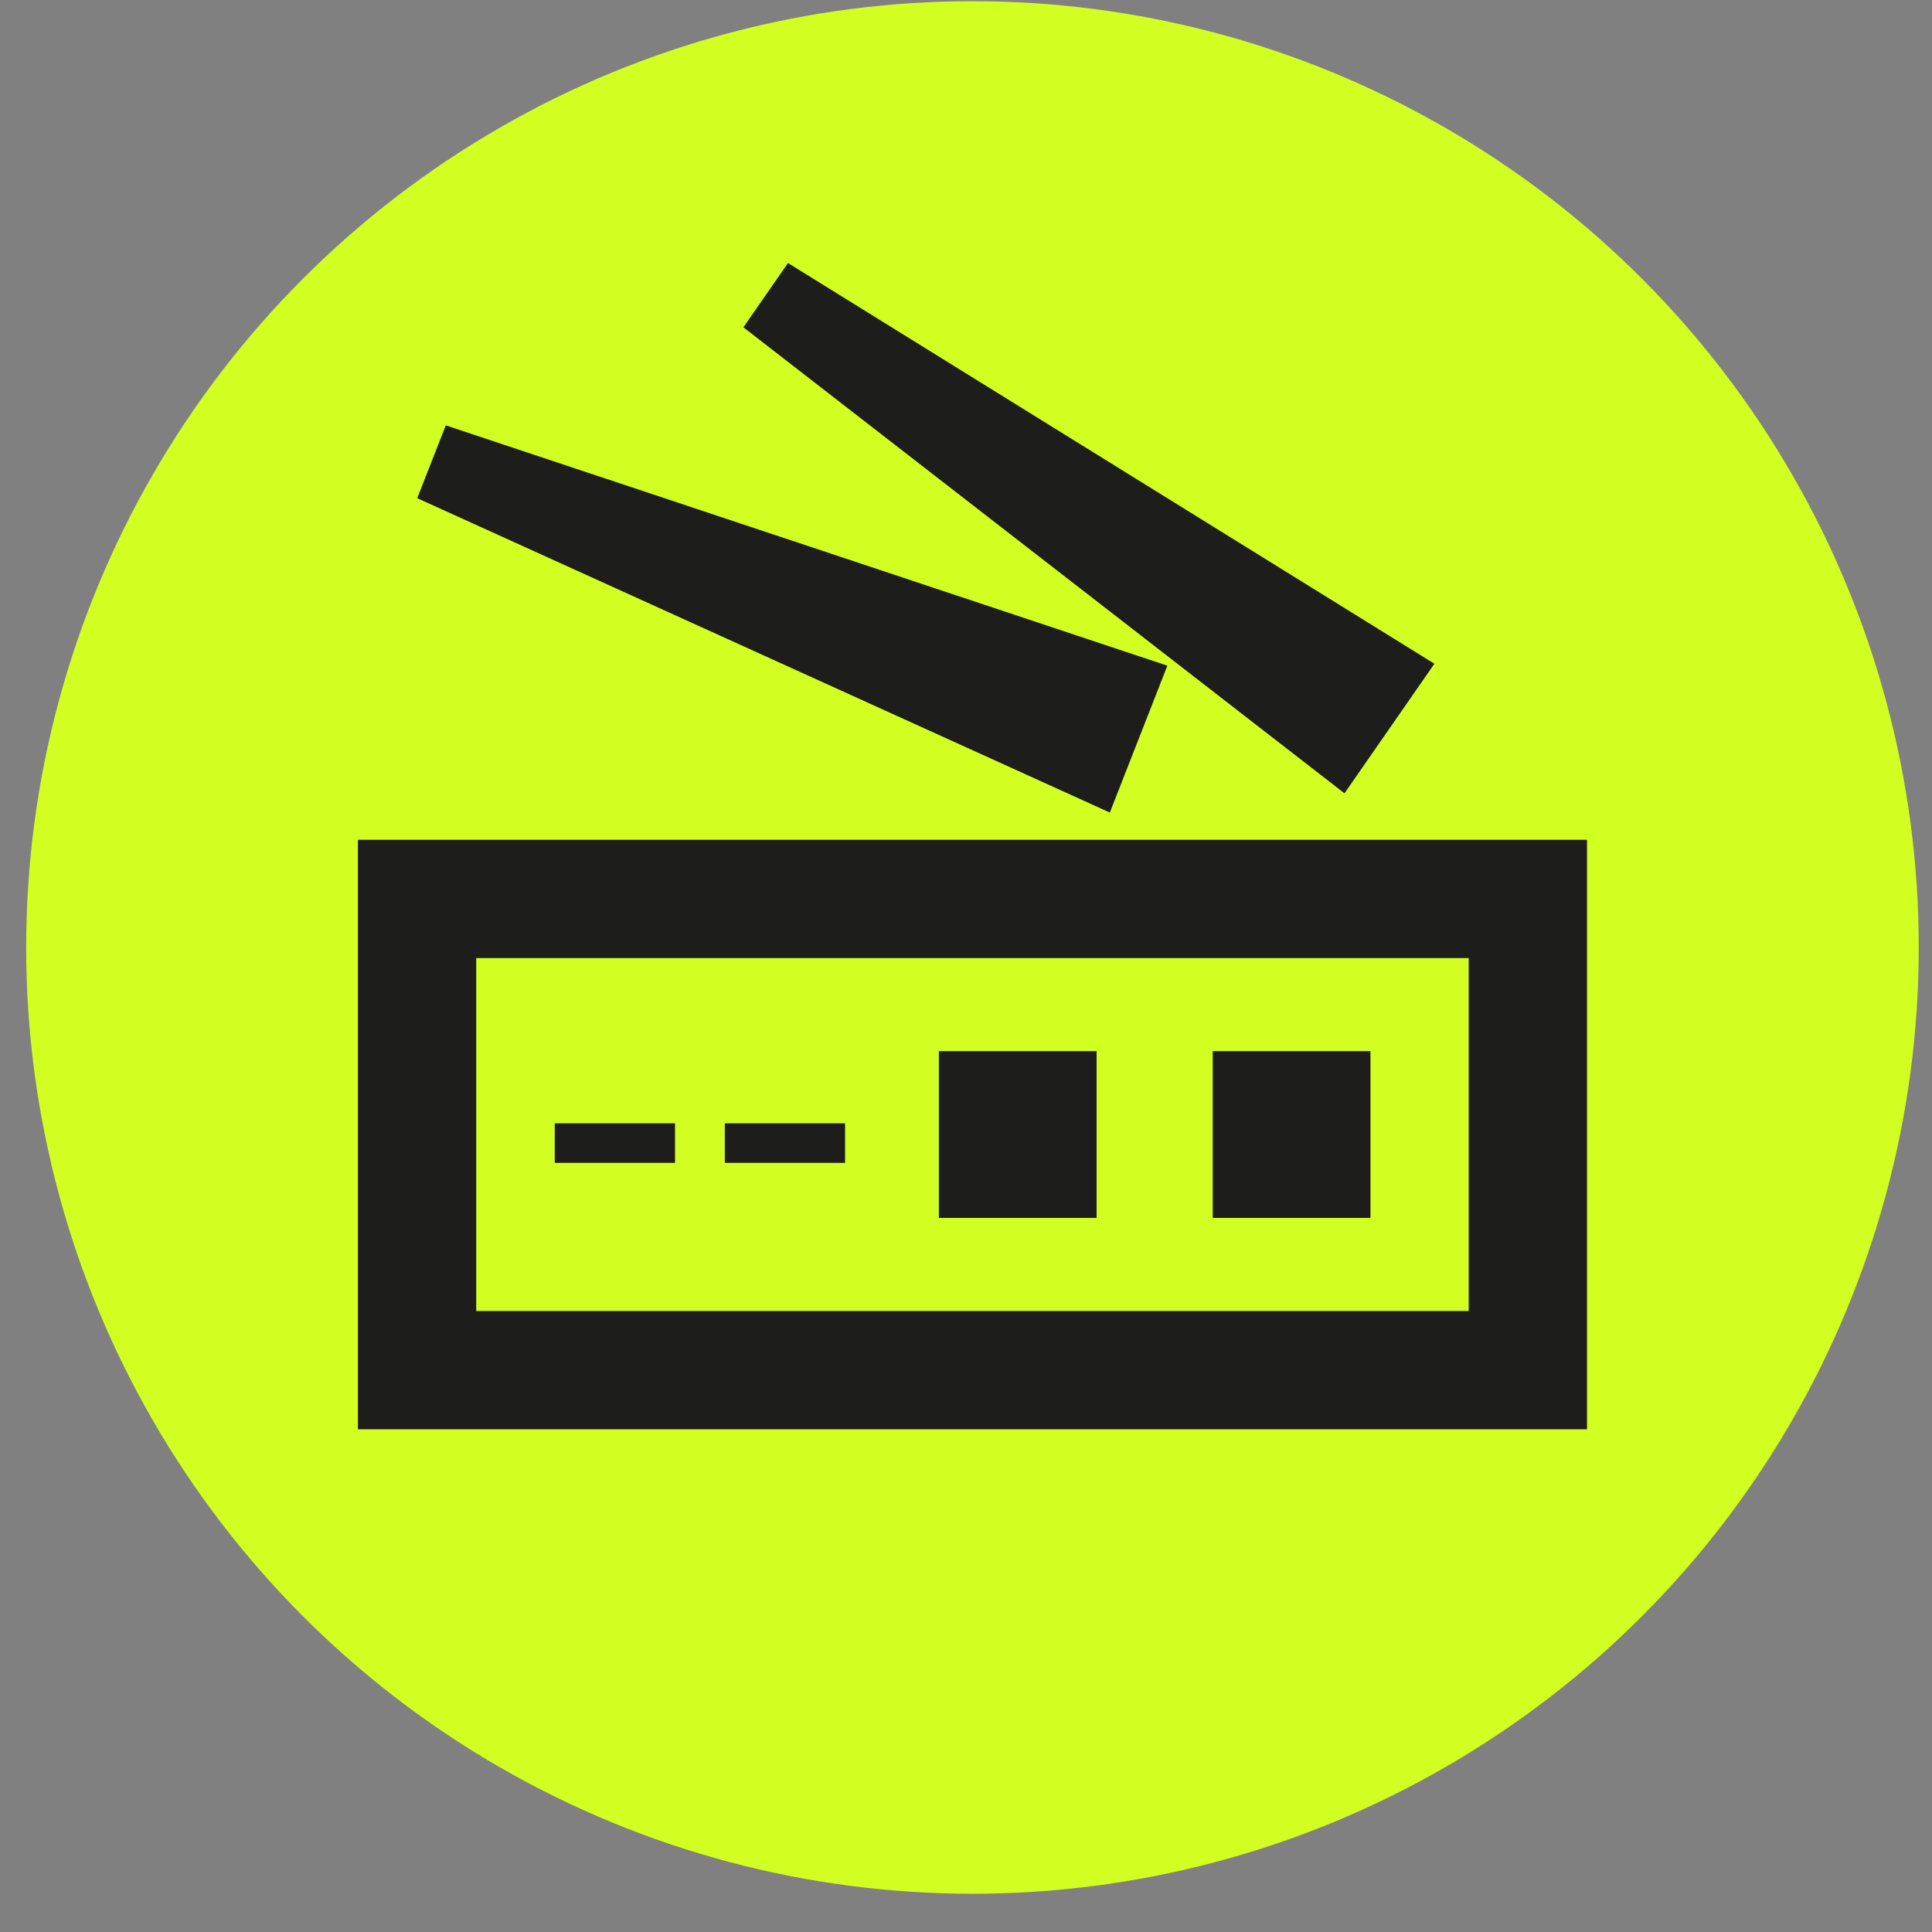 <svg width="49" height="49" viewBox="0 0 49 49" fill="none" xmlns="http://www.w3.org/2000/svg">
<rect x="0" y="0" width="49" height="49" fill="#808080" stroke="none"/>
<circle cx="24.664" cy="24.03" r="24" fill="#D2FF21"/>
<rect x="10.578" y="22.799" width="28.172" height="11.951" stroke="#1D1D1B" stroke-width="3"/>
<rect x="23.812" y="26.659" width="4" height="4.23" fill="#1D1D1B"/>
<path d="M10.582 12.635L11.306 10.788L29.607 16.883L28.148 20.608L10.582 12.635Z" fill="#1D1D1B"/>
<path d="M18.854 8.301L19.985 6.671L36.38 16.834L34.099 20.12L18.854 8.301Z" fill="#1D1D1B"/>
<rect x="30.758" y="26.659" width="4" height="4.23" fill="#1D1D1B"/>
<rect x="18.383" y="28.49" width="3.05" height="1.003" fill="#1D1D1B"/>
<rect x="14.07" y="28.49" width="3.05" height="1.003" fill="#1D1D1B"/>
</svg>
